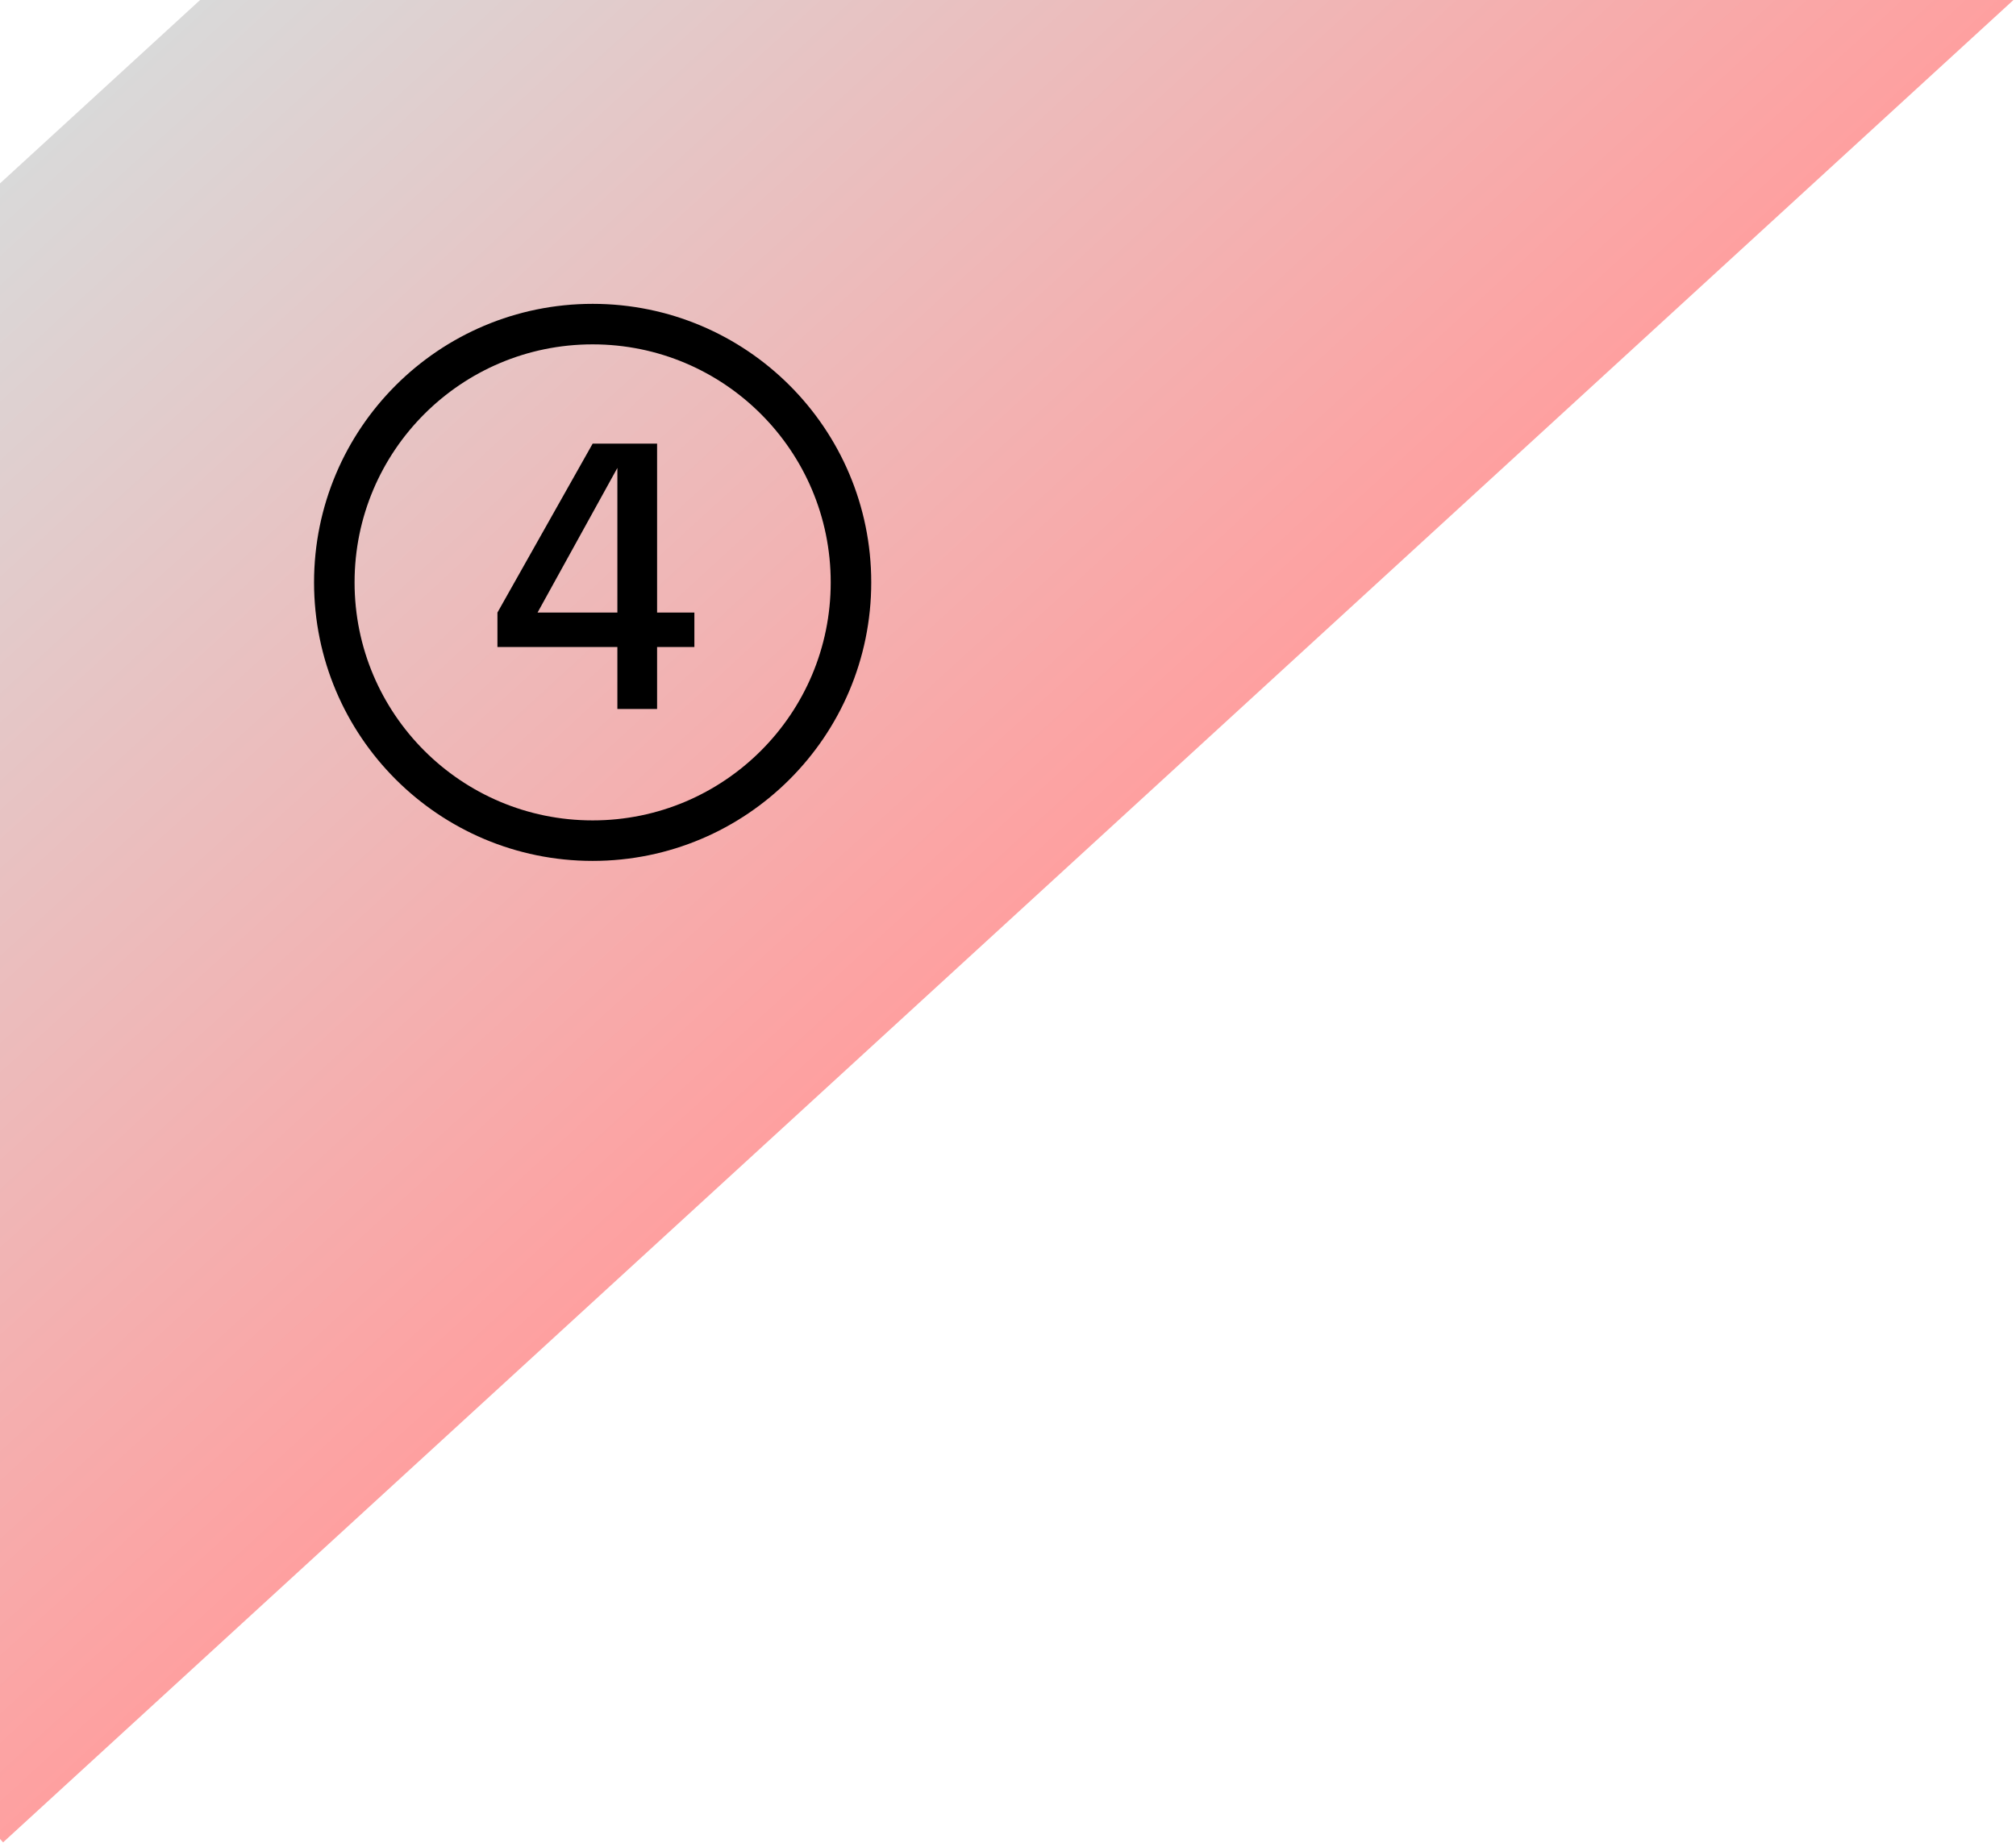 <svg width="199" height="182" viewBox="0 0 199 182" fill="none" xmlns="http://www.w3.org/2000/svg">
<rect x="-81.421" y="92.741" width="269.368" height="120.95" transform="rotate(-42.51 -81.421 92.741)" fill="url(#paint0_linear_111_208)"/>
<circle cx="58.5" cy="57.5" r="25.5" stroke="black" stroke-width="4"/>
<path d="M53.062 60.48H60.942V46.2L53.062 60.48ZM64.862 70H60.942V63.88H49.102V60.48L58.502 43.8H64.862V60.48H68.542V63.88H64.862V70Z" fill="black"/>
<defs>
<linearGradient id="paint0_linear_111_208" x1="53.263" y1="92.741" x2="53.263" y2="213.69" gradientUnits="userSpaceOnUse">
<stop stop-color="#D9D9D9"/>
<stop offset="1" stop-color="#FEA0A0"/>
</linearGradient>
</defs>
</svg>
